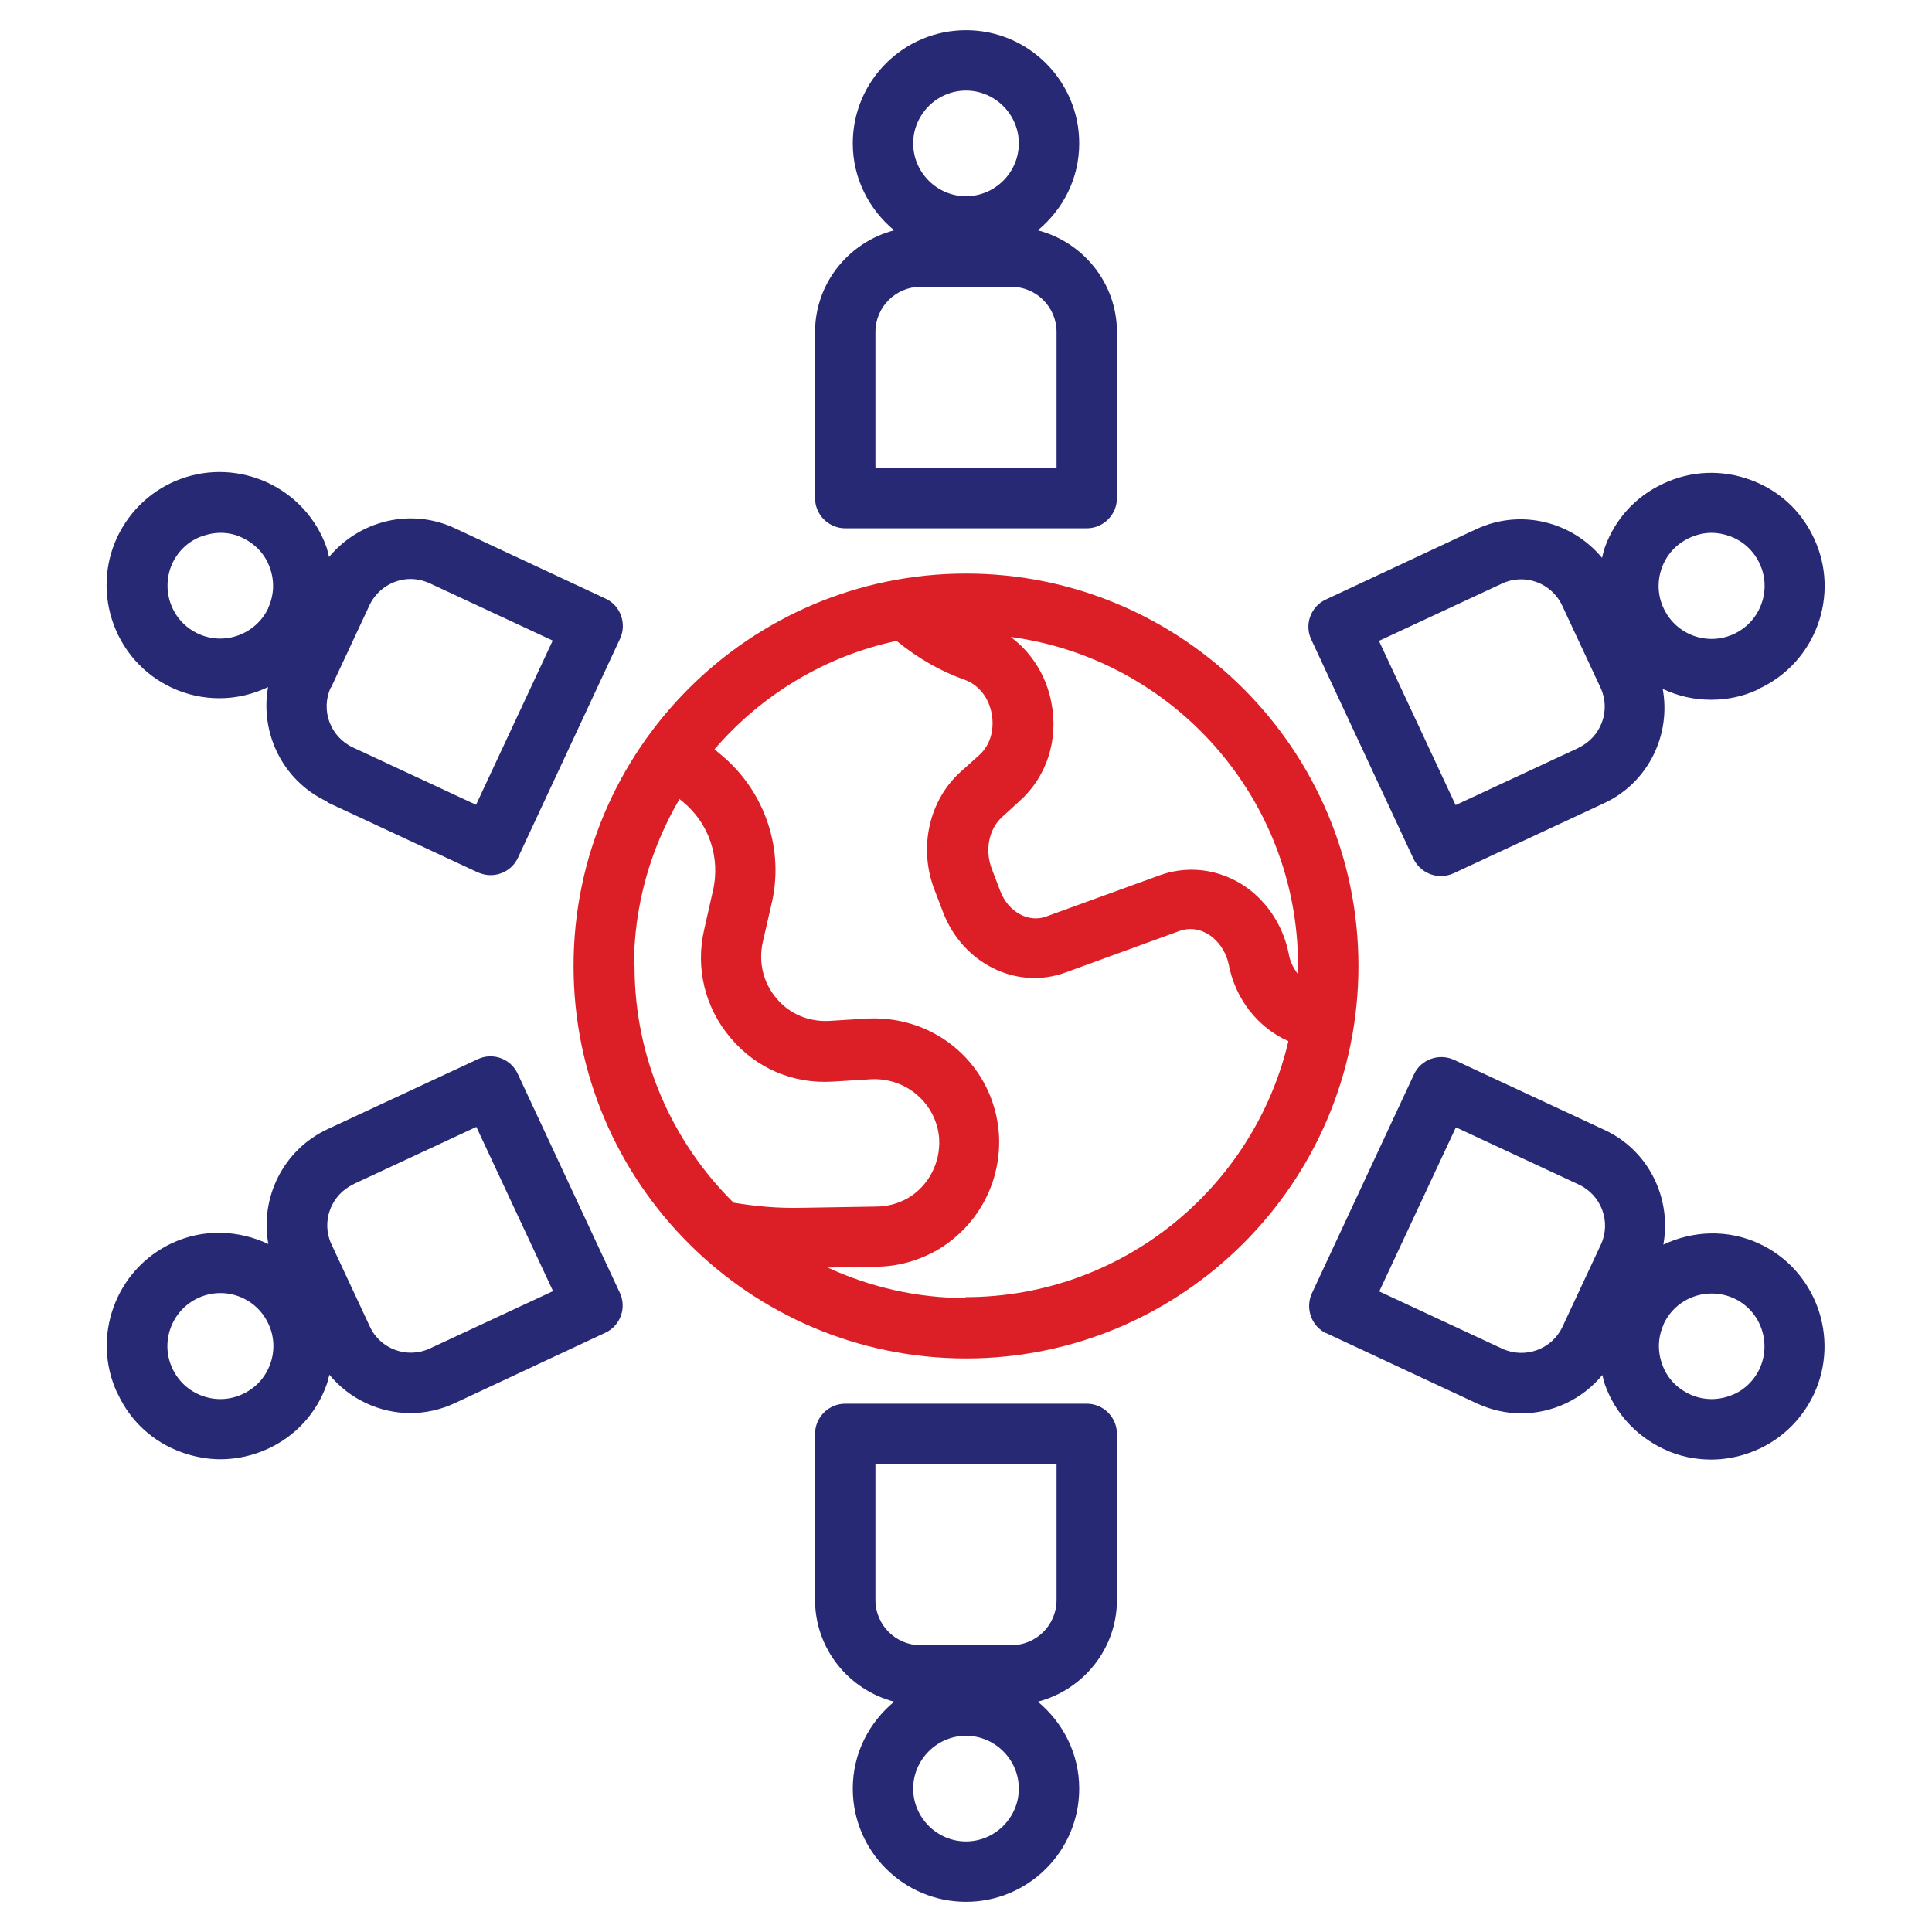 <?xml version="1.0" encoding="UTF-8"?>
<svg xmlns="http://www.w3.org/2000/svg" width="70" height="70" viewBox="0 0 70 70" fill="none">
  <path d="M29.531 12.031V18.047C29.531 18.648 30.023 19.141 30.625 19.141H39.375C39.977 19.141 40.469 18.648 40.469 18.047V12.031C40.469 10.259 39.244 8.772 37.603 8.345C38.511 7.591 39.102 6.475 39.102 5.195C39.102 2.931 37.264 1.094 35 1.094C32.736 1.094 30.898 2.931 30.898 5.195C30.898 6.464 31.489 7.591 32.397 8.345C30.756 8.772 29.531 10.259 29.531 12.031ZM35 3.281C36.05 3.281 36.914 4.145 36.914 5.195C36.914 6.245 36.05 7.109 35 7.109C33.95 7.109 33.086 6.245 33.086 5.195C33.086 4.145 33.95 3.281 35 3.281ZM31.719 12.031C31.719 11.123 32.452 10.391 33.359 10.391H36.641C37.548 10.391 38.281 11.123 38.281 12.031V16.953H31.719V12.031Z" fill="#272974"></path>
  <path d="M29.531 57.969C29.531 59.741 30.756 61.228 32.397 61.655C31.489 62.409 30.898 63.525 30.898 64.805C30.898 67.069 32.736 68.906 35 68.906C37.264 68.906 39.102 67.069 39.102 64.805C39.102 63.536 38.511 62.409 37.603 61.655C39.244 61.228 40.469 59.741 40.469 57.969V51.953C40.469 51.352 39.977 50.859 39.375 50.859H30.625C30.023 50.859 29.531 51.352 29.531 51.953V57.969ZM35 66.719C33.95 66.719 33.086 65.855 33.086 64.805C33.086 63.755 33.95 62.891 35 62.891C36.05 62.891 36.914 63.755 36.914 64.805C36.914 65.855 36.05 66.719 35 66.719ZM31.719 53.047H38.281V57.969C38.281 58.877 37.548 59.609 36.641 59.609H33.359C32.452 59.609 31.719 58.877 31.719 57.969V53.047Z" fill="#272974"></path>
  <path d="M4.266 50.498C4.725 51.494 5.545 52.248 6.584 52.62C7.044 52.784 7.514 52.872 7.984 52.872C8.575 52.872 9.166 52.741 9.713 52.489C10.708 52.03 11.463 51.209 11.834 50.17C11.878 50.05 11.9 49.93 11.933 49.809C12.666 50.695 13.748 51.199 14.875 51.199C15.411 51.199 15.969 51.078 16.483 50.837L21.93 48.289C22.477 48.038 22.717 47.381 22.455 46.834L18.758 38.905C18.506 38.358 17.85 38.117 17.303 38.38L11.856 40.917C10.248 41.672 9.417 43.411 9.723 45.074C8.652 44.57 7.383 44.505 6.234 45.041C4.189 45.992 3.292 48.442 4.255 50.487L4.266 50.498ZM12.797 42.908L17.259 40.83L20.038 46.78L15.575 48.858C14.755 49.241 13.77 48.88 13.398 48.059L12.009 45.084C11.627 44.264 11.988 43.291 12.808 42.908H12.797ZM7.175 47.031C8.138 46.583 9.275 46.998 9.723 47.961C9.942 48.42 9.964 48.945 9.789 49.427C9.614 49.908 9.264 50.291 8.794 50.509C8.334 50.728 7.809 50.75 7.328 50.575C6.847 50.4 6.464 50.05 6.245 49.58C5.797 48.628 6.213 47.48 7.175 47.031Z" fill="#272974"></path>
  <path d="M63.743 24.948C65.789 23.997 66.686 21.547 65.723 19.502C65.264 18.506 64.444 17.752 63.404 17.38C62.376 17.008 61.261 17.052 60.265 17.522C59.27 17.981 58.515 18.802 58.144 19.841C58.1 19.961 58.078 20.092 58.045 20.212C56.962 18.9 55.103 18.419 53.484 19.173L48.037 21.722C47.49 21.973 47.25 22.63 47.512 23.177L51.209 31.106C51.395 31.5 51.789 31.741 52.205 31.741C52.358 31.741 52.522 31.708 52.664 31.642L58.111 29.105C59.718 28.361 60.55 26.633 60.243 24.959C60.79 25.222 61.392 25.353 61.993 25.353C62.595 25.353 63.164 25.233 63.722 24.97L63.743 24.948ZM57.203 27.092L52.74 29.17L49.962 23.22L54.425 21.142C55.245 20.759 56.218 21.12 56.601 21.941L57.99 24.916C58.373 25.736 58.012 26.709 57.192 27.092H57.203ZM60.276 22.039C60.058 21.58 60.036 21.055 60.211 20.573C60.386 20.092 60.736 19.709 61.206 19.491C61.468 19.37 61.742 19.305 62.015 19.305C62.234 19.305 62.453 19.348 62.672 19.425C63.153 19.6 63.536 19.95 63.755 20.42C64.203 21.372 63.787 22.52 62.825 22.969C61.862 23.417 60.725 23.002 60.276 22.039Z" fill="#272974"></path>
  <path d="M11.867 29.072L17.314 31.609C17.467 31.675 17.62 31.708 17.773 31.708C18.189 31.708 18.583 31.478 18.769 31.073L22.465 23.144C22.717 22.597 22.487 21.941 21.941 21.689L16.483 19.14C14.875 18.386 13.015 18.867 11.922 20.18C11.889 20.059 11.867 19.928 11.823 19.808C11.451 18.78 10.697 17.959 9.701 17.489C8.706 17.03 7.59 16.975 6.562 17.347C5.534 17.719 4.714 18.473 4.244 19.469C3.292 21.514 4.178 23.964 6.223 24.916C6.781 25.178 7.372 25.298 7.951 25.298C8.564 25.298 9.165 25.156 9.712 24.894C9.417 26.556 10.237 28.284 11.845 29.039L11.867 29.072ZM11.998 24.905L13.387 21.93C13.661 21.339 14.262 20.978 14.875 20.978C15.105 20.978 15.345 21.033 15.564 21.131L20.026 23.209L17.248 29.159L12.786 27.081C11.966 26.698 11.605 25.725 11.987 24.905H11.998ZM9.723 22.028C9.275 22.98 8.137 23.406 7.175 22.958C6.212 22.509 5.808 21.372 6.245 20.409C6.464 19.95 6.847 19.589 7.328 19.425C7.547 19.348 7.765 19.305 7.984 19.305C8.258 19.305 8.531 19.359 8.794 19.491C9.253 19.709 9.614 20.092 9.778 20.573C9.953 21.055 9.931 21.569 9.712 22.039L9.723 22.028Z" fill="#272974"></path>
  <path d="M48.048 48.3L53.506 50.848C54.031 51.089 54.578 51.209 55.114 51.209C56.241 51.209 57.324 50.706 58.056 49.82C58.089 49.941 58.111 50.061 58.155 50.181C58.527 51.209 59.281 52.03 60.277 52.5C60.823 52.763 61.414 52.883 62.005 52.883C62.475 52.883 62.956 52.795 63.405 52.631C64.433 52.259 65.253 51.505 65.724 50.509C66.675 48.464 65.789 46.014 63.744 45.062C62.595 44.527 61.327 44.592 60.266 45.095C60.572 43.422 59.741 41.683 58.133 40.939L52.686 38.402C52.139 38.15 51.483 38.38 51.231 38.927L47.534 46.856C47.283 47.403 47.513 48.059 48.059 48.311L48.048 48.3ZM60.277 47.972C60.605 47.272 61.294 46.867 62.016 46.867C62.289 46.867 62.562 46.922 62.825 47.042C63.788 47.491 64.192 48.628 63.755 49.591C63.536 50.05 63.153 50.411 62.672 50.575C62.191 50.75 61.666 50.728 61.206 50.509C60.747 50.291 60.386 49.908 60.222 49.427C60.047 48.945 60.069 48.431 60.288 47.961L60.277 47.972ZM52.741 40.841L57.203 42.919C58.023 43.302 58.384 44.275 58.002 45.095L56.612 48.07C56.23 48.891 55.256 49.241 54.436 48.869L49.973 46.791L52.752 40.841H52.741Z" fill="#272974"></path>
  <path d="M20.781 35C20.781 42.842 27.158 49.219 35 49.219C42.842 49.219 49.219 42.842 49.219 35C49.219 27.158 42.842 20.781 35 20.781C27.158 20.781 20.781 27.158 20.781 35ZM22.969 35C22.969 32.791 23.581 30.723 24.62 28.952L24.741 29.05C25.692 29.827 26.119 31.095 25.823 32.309L25.517 33.666C25.189 35.066 25.539 36.509 26.469 37.603C27.387 38.697 28.722 39.277 30.166 39.189L31.577 39.102C32.845 39.047 33.928 39.987 34.027 41.245C34.081 42.12 33.655 42.952 32.911 43.4C32.55 43.608 32.156 43.717 31.741 43.717L29.05 43.761C28.197 43.783 27.366 43.706 26.578 43.575C24.369 41.388 22.991 38.358 22.991 35.011L22.969 35ZM35 47.031C33.206 47.031 31.511 46.627 29.991 45.927L31.741 45.894C32.528 45.894 33.305 45.675 34.016 45.259C35.47 44.373 36.302 42.777 36.192 41.07C36.006 38.62 33.95 36.794 31.445 36.903L30.023 36.991C29.302 37.023 28.602 36.739 28.131 36.17C27.65 35.602 27.475 34.858 27.639 34.125L27.945 32.791C28.438 30.789 27.716 28.656 26.119 27.344L25.889 27.147C27.573 25.189 29.87 23.778 32.484 23.22C33.25 23.844 34.081 24.325 34.956 24.631C35.459 24.817 35.82 25.266 35.93 25.856C36.039 26.447 35.875 27.016 35.459 27.377L34.814 27.956C33.666 28.984 33.272 30.702 33.852 32.222L34.169 33.053C34.891 34.923 36.848 35.886 38.62 35.23L42.733 33.731C43.291 33.534 43.739 33.797 43.947 33.972C44.231 34.212 44.439 34.562 44.516 34.934C44.756 36.203 45.587 37.242 46.681 37.723C45.434 43.028 40.666 46.998 34.978 46.998L35 47.031ZM47.031 35C47.031 35.098 47.02 35.197 47.02 35.284C46.867 35.077 46.736 34.836 46.692 34.552C46.517 33.666 46.047 32.878 45.369 32.309C44.417 31.533 43.17 31.303 42.033 31.708L37.909 33.206C37.275 33.447 36.531 33.042 36.247 32.298L35.93 31.467C35.678 30.8 35.831 30.034 36.302 29.608L36.936 29.028C37.92 28.153 38.358 26.819 38.095 25.462C37.909 24.478 37.373 23.636 36.619 23.078C42.492 23.866 47.031 28.908 47.031 34.989V35Z" fill="#DC1F26"></path>
</svg>
